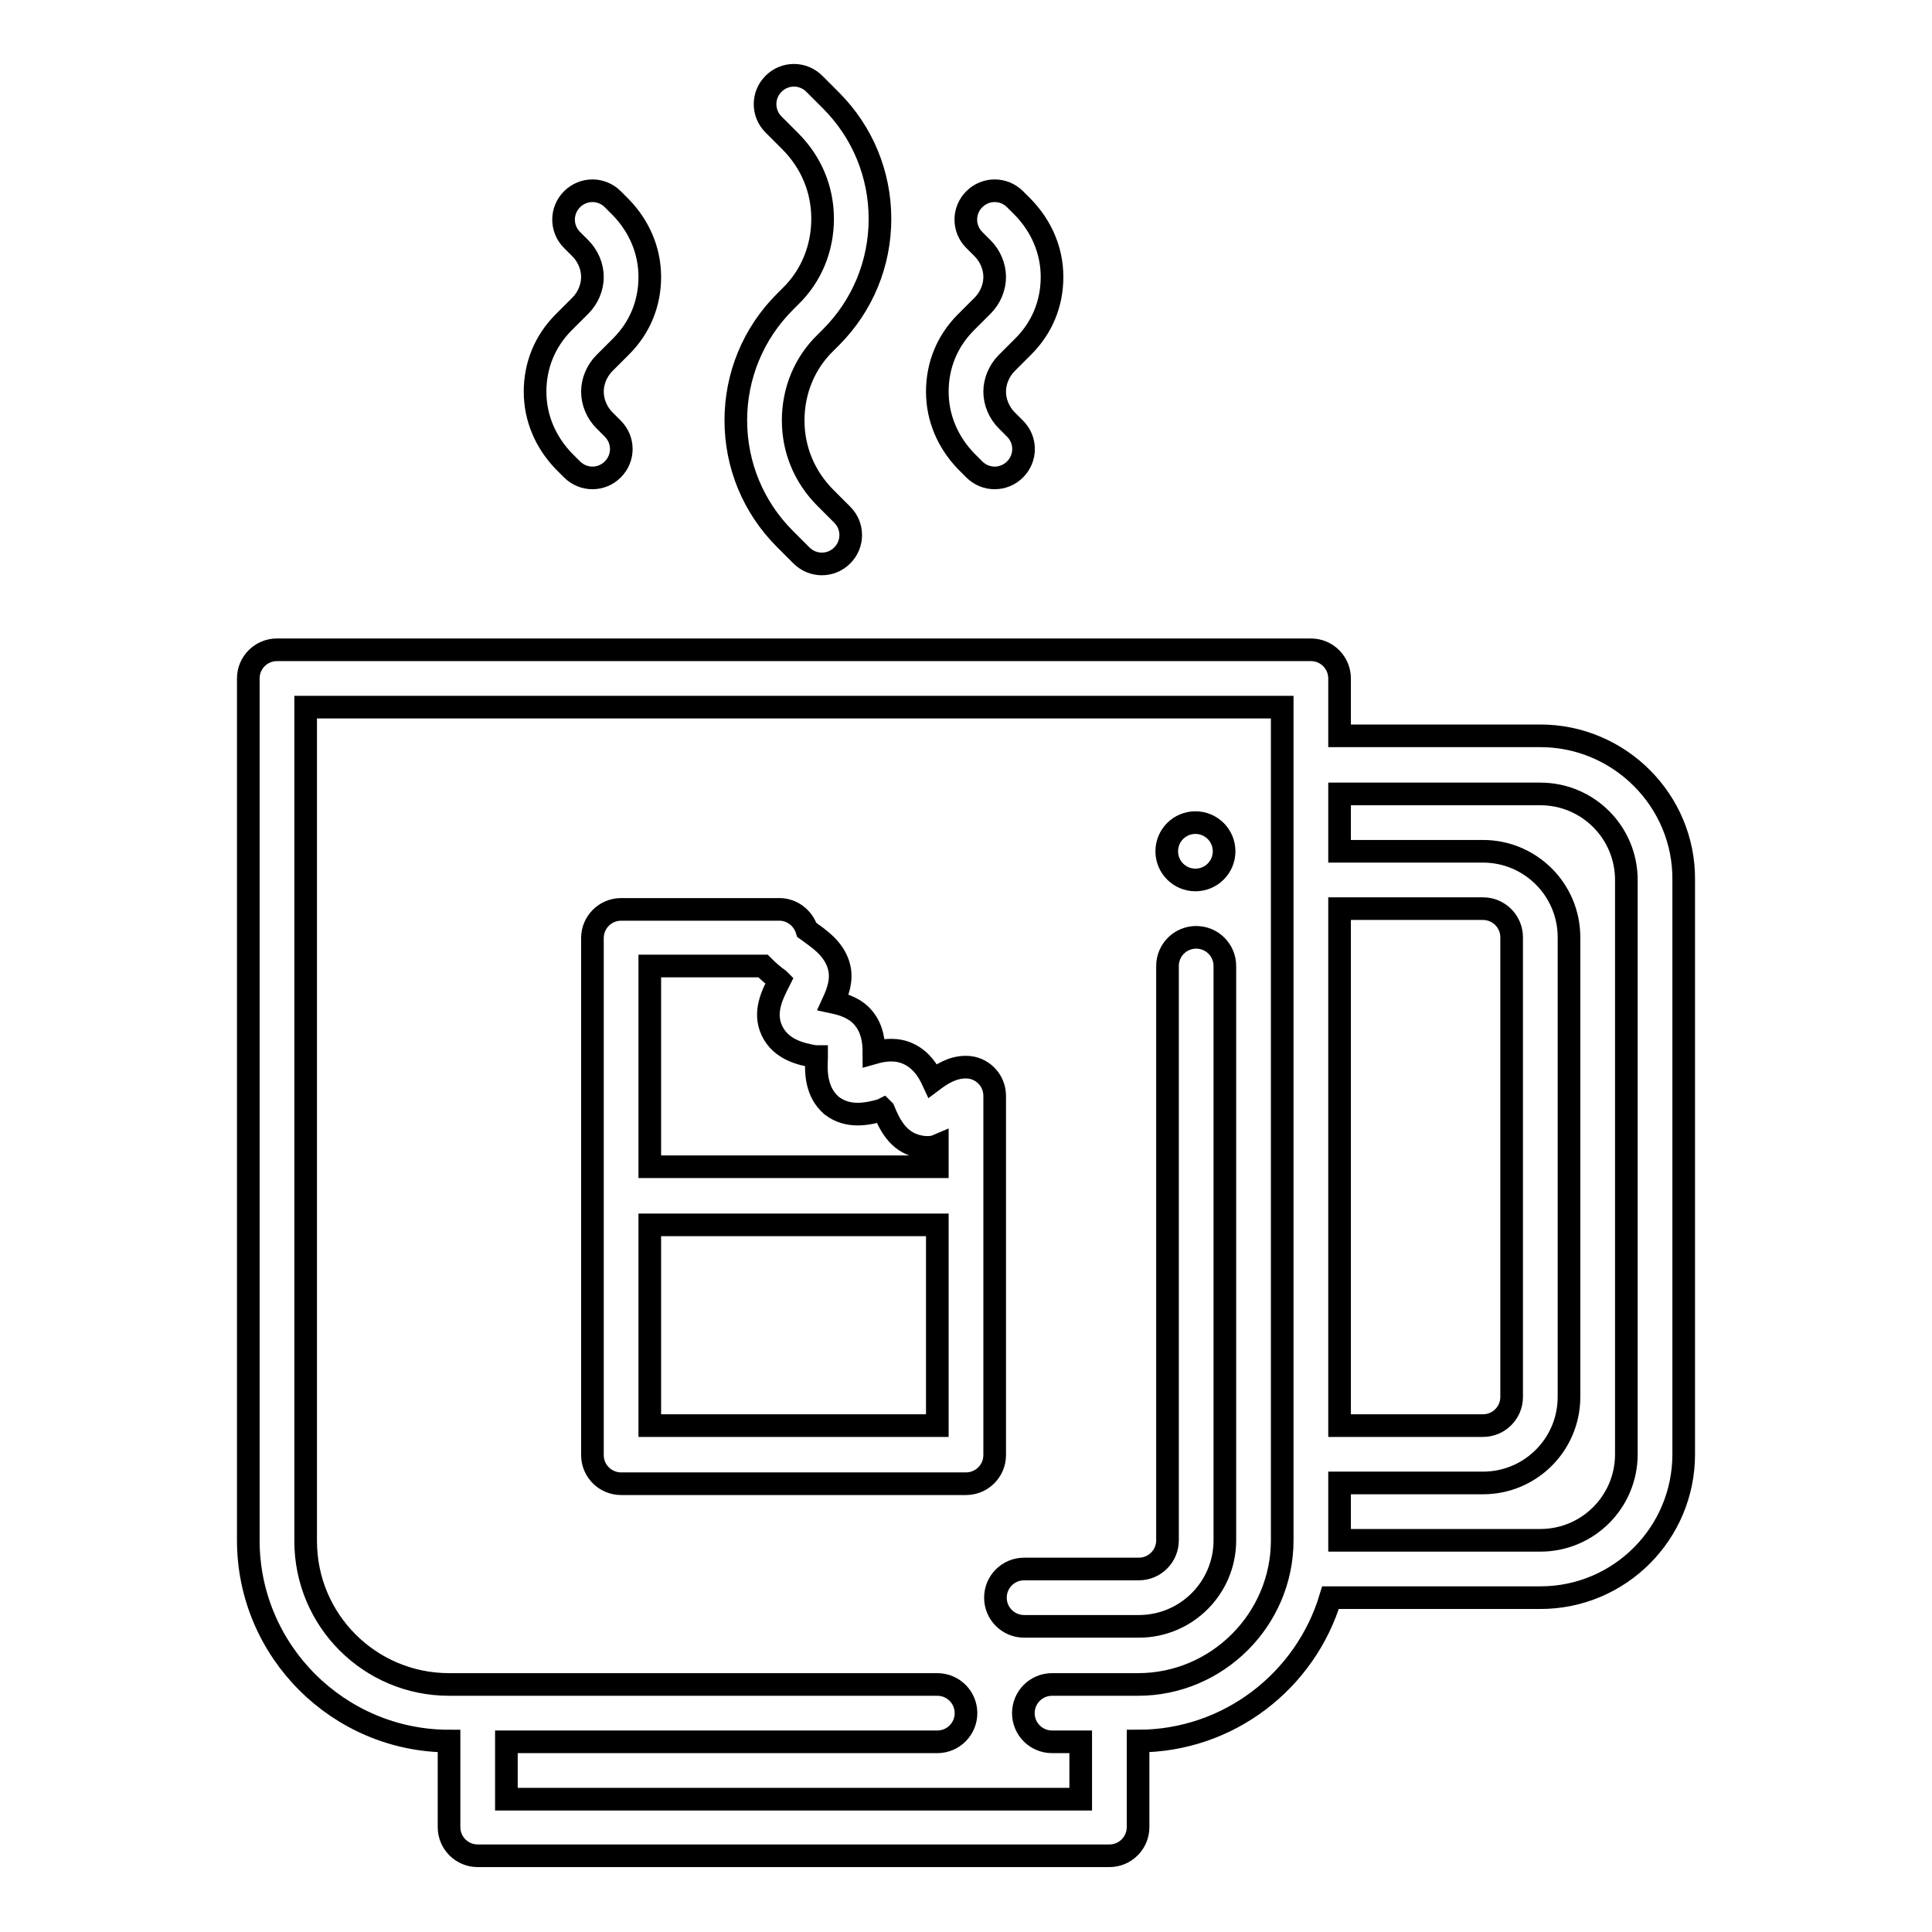 <?xml version="1.0" encoding="utf-8"?>
<!-- Svg Vector Icons : http://www.onlinewebfonts.com/icon -->
<!DOCTYPE svg PUBLIC "-//W3C//DTD SVG 1.1//EN" "http://www.w3.org/Graphics/SVG/1.1/DTD/svg11.dtd">
<svg version="1.1" xmlns="http://www.w3.org/2000/svg" xmlns:xlink="http://www.w3.org/1999/xlink" x="0px" y="0px" viewBox="0 0 256 256" enable-background="new 0 0 256 256" xml:space="preserve">
<g> <path stroke-width="3" fill-opacity="0" stroke="#000000"  d="M158.5,124.2c-2.1,0-3.8,1.7-3.8,3.8v76.1c0,2.1-1.7,3.8-3.8,3.8h-15.2c-2.1,0-3.8,1.7-3.8,3.8 c0,2.1,1.7,3.8,3.8,3.8h15.2c6.3,0,11.4-5.1,11.4-11.4V128C162.3,125.9,160.6,124.2,158.5,124.2z"/> <path stroke-width="3" fill-opacity="0" stroke="#000000"  d="M154.6,112.8c0,2.1,1.7,3.8,3.8,3.8c2.1,0,3.8-1.7,3.8-3.8c0-2.1-1.7-3.8-3.8-3.8 C156.3,109,154.6,110.7,154.6,112.8z"/> <path stroke-width="3" fill-opacity="0" stroke="#000000"  d="M104,40c-4.2,4.2-6.5,9.8-6.5,15.7c0,5.9,2.3,11.5,6.5,15.7l2.2,2.2c1.5,1.5,3.9,1.5,5.4,0c0,0,0,0,0,0 c1.5-1.5,1.5-3.9,0-5.4c0,0,0,0,0,0l-2.2-2.2c-2.8-2.8-4.3-6.4-4.3-10.3c0-3.9,1.5-7.6,4.3-10.3l0.7-0.7c4.2-4.2,6.5-9.8,6.5-15.7 c0-5.9-2.3-11.5-6.5-15.7l-2.2-2.2c-1.5-1.5-3.9-1.5-5.4,0c-1.5,1.5-1.5,3.9,0,5.4l0,0l2.2,2.2c2.8,2.8,4.3,6.4,4.3,10.3 c0,3.9-1.5,7.6-4.3,10.3L104,40z M129.1,62.2c1.5,1.5,3.9,1.5,5.4,0c0,0,0,0,0,0c1.5-1.5,1.5-3.9,0-5.4c0,0,0,0,0,0l-1.1-1.1 c-1-1-1.6-2.4-1.6-3.8c0-1.4,0.6-2.8,1.6-3.8l2.2-2.2c2.5-2.5,3.8-5.7,3.8-9.2c0-3.5-1.4-6.7-3.8-9.2l-1.1-1.1 c-1.5-1.5-3.9-1.5-5.4,0c-1.5,1.5-1.5,3.9,0,5.4l1.1,1.1c1,1,1.6,2.4,1.6,3.8s-0.6,2.8-1.6,3.8l-2.2,2.2c-2.5,2.5-3.8,5.7-3.8,9.2 c0,3.5,1.4,6.7,3.8,9.2L129.1,62.2z M75.8,62.2c1.5,1.5,3.9,1.5,5.4,0c0,0,0,0,0,0c1.5-1.5,1.5-3.9,0-5.4c0,0,0,0,0,0l-1.1-1.1 c-1-1-1.6-2.4-1.6-3.8c0-1.4,0.6-2.8,1.6-3.8l2.2-2.2c2.5-2.5,3.8-5.7,3.8-9.2c0-3.5-1.4-6.7-3.8-9.2l-1.1-1.1 c-1.5-1.5-3.9-1.5-5.4,0c-1.5,1.5-1.5,3.9,0,5.4l1.1,1.1c1,1,1.6,2.4,1.6,3.8s-0.6,2.8-1.6,3.8l-2.2,2.2c-2.5,2.5-3.8,5.7-3.8,9.2 c0,3.5,1.4,6.7,3.8,9.2L75.8,62.2z M204.1,97.5h-26.6v-7.6c0-2.1-1.7-3.8-3.8-3.8h-137c-2.1,0-3.8,1.7-3.8,3.8v114.2 c0,14.7,12,26.6,26.6,26.6v11.4c0,2.1,1.7,3.8,3.8,3.8H147c2.1,0,3.8-1.7,3.8-3.8v-11.4c12,0,22.2-8,25.5-19h27.8 c10.5,0,19-8.5,19-19v-76.1C223.2,106.1,214.6,97.5,204.1,97.5z M177.5,120.4h19c2.1,0,3.8,1.7,3.8,3.8v60.9c0,2.1-1.7,3.8-3.8,3.8 h-19V120.4z M150.8,223.2h-11.4c-2.1,0-3.8,1.7-3.8,3.8s1.7,3.8,3.8,3.8h3.8v7.6H67.1v-7.6h57.1c2.1,0,3.8-1.7,3.8-3.8 s-1.7-3.8-3.8-3.8H59.5c-10.5,0-19-8.5-19-19V93.7h129.4v110.4C169.9,214.6,161.3,223.2,150.8,223.2z M215.5,192.7 c0,6.3-5.1,11.4-11.4,11.4h-26.6v-7.6h19c6.3,0,11.4-5.1,11.4-11.4v-60.9c0-6.3-5.1-11.4-11.4-11.4h-19v-7.6h26.6 c6.3,0,11.4,5.1,11.4,11.4V192.7z"/> <path stroke-width="3" fill-opacity="0" stroke="#000000"  d="M131.8,145.2c0-2.1-1.7-3.8-3.8-3.8c-1.8,0-3.2,0.9-4.4,1.8c-0.6-1.3-1.5-2.7-3.1-3.5 c-1.6-0.8-3.3-0.6-4.7-0.2c0-1.5-0.2-3.1-1.3-4.5c-1.1-1.4-2.7-1.9-4.1-2.2c0.6-1.3,1.2-2.9,0.8-4.6c-0.5-2.1-2.1-3.4-3.5-4.4 c-0.3-0.2-0.5-0.4-0.8-0.6c-0.5-1.6-2-2.7-3.6-2.7h-21c-2.1,0-3.8,1.7-3.8,3.8v68.5c0,2.1,1.7,3.8,3.8,3.8H128 c2.1,0,3.8-1.7,3.8-3.8V145.2z M101.1,128c0.7,0.7,1.4,1.3,2.1,1.8l0.1,0.1l-0.1,0.2c-0.8,1.6-2.1,4-0.9,6.5 c1.2,2.5,3.9,3.1,5.7,3.4l0.2,0l0,0.2c-0.1,1.8-0.1,4.5,2,6.3c2.2,1.7,4.8,1.1,6.6,0.6l0.2-0.1l0.1,0.1c0.7,1.7,1.8,4.2,4.6,4.8 c0.9,0.2,1.8,0.2,2.5-0.1v2.8H86.1V128H101.1z M86.1,188.9v-26.6h38.1v26.6H86.1z"/></g>
</svg>